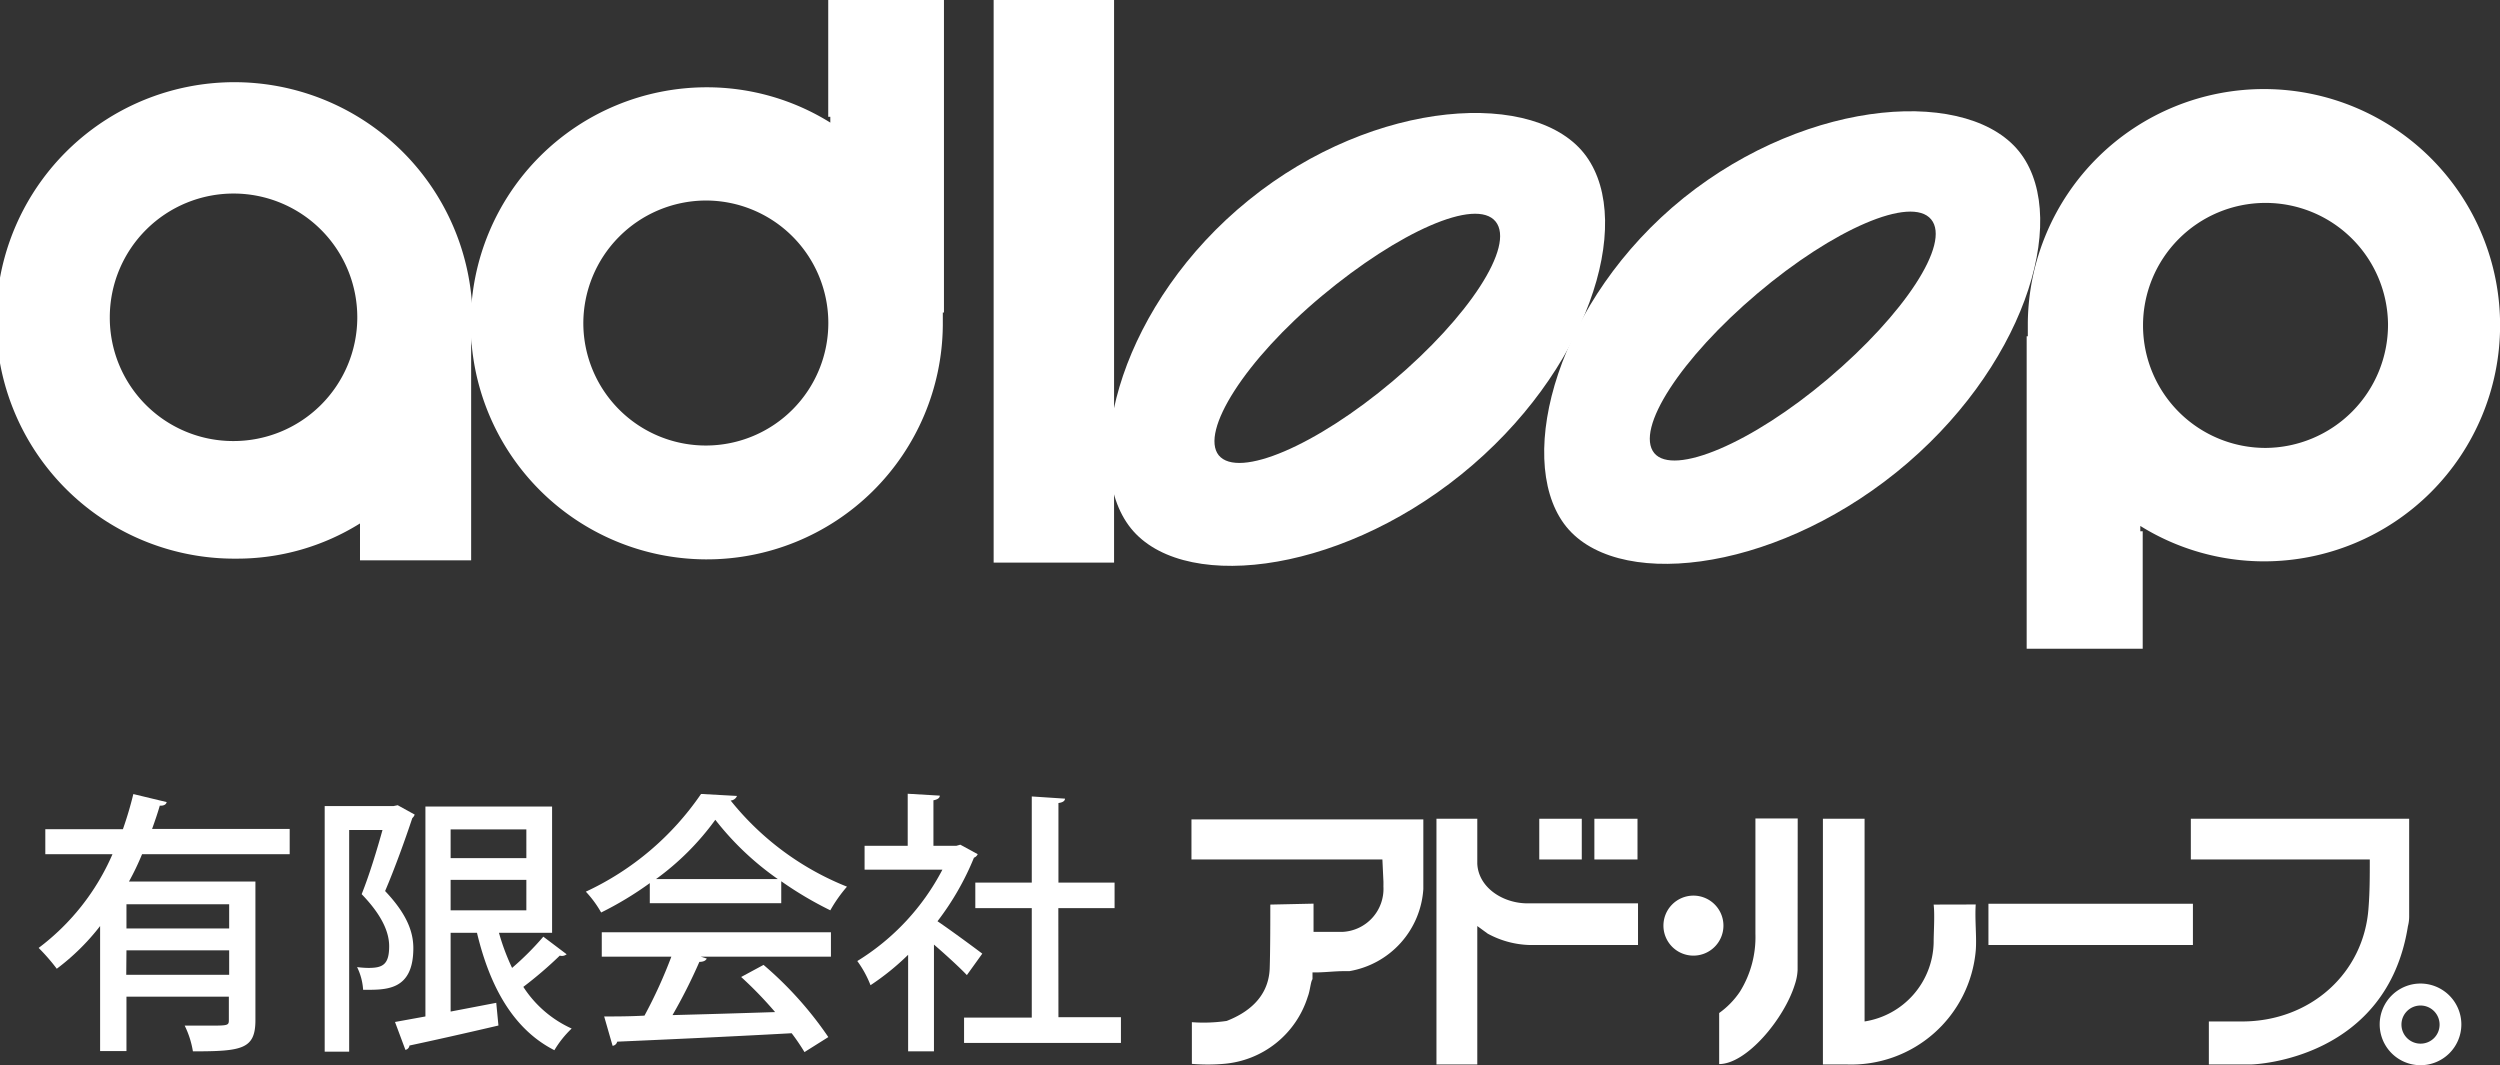 <svg id="レイヤー_1" data-name="レイヤー 1" xmlns="http://www.w3.org/2000/svg" viewBox="0 0 240 102.26"><rect x="0" y="0" width="240" height="102.26" fill="#333333" stroke="none"/><title>footer_logo</title><path d="M45.23,33.19v20.6H34.56V50.25A22.27,22.27,0,0,1,22.7,53.63,22.87,22.87,0,1,1,45.37,30.78,19.7,19.7,0,0,1,45.23,33.19Zm-22.9,9.15a11.88,11.88,0,1,0-11.79-11.9A11.84,11.84,0,0,0,22.33,42.34Z" style="fill:#fff"/><path d="M90.62,0V30h-.11v1.24A22.66,22.66,0,1,1,67.83,8.38a22.42,22.42,0,0,1,11.88,3.39v-.56h-.2V0ZM56,31.13A11.76,11.76,0,1,0,67.72,19.25,11.8,11.8,0,0,0,56,31.13Z" style="fill:#fff"/><rect x="95.39" width="11.56" height="54.01" style="fill:#fff"/><path d="M194.56,62.28v-30h.11c0-.42,0-.86,0-1.27a22.67,22.67,0,1,1,22.68,22.88,22.53,22.53,0,0,1-11.88-3.4V51h.23V62.28Zm34.69-31.15A11.76,11.76,0,1,0,217.5,43,11.83,11.83,0,0,0,229.25,31.13Z" style="fill:#fff"/><path d="M119.89,19.2C132,9.4,147.6,8.52,152.28,15s.14,20.75-12,30.55-27.25,11.34-31.94,4.87S107.77,29,119.89,19.2ZM117,43.71c1.89,2.28,9.37-.94,16.68-7.1s11.79-13,9.9-15.34-9.32,1-16.68,7.14S115.18,41.44,117,43.71Z" style="fill:#fff"/><path d="M161.63,19c12.15-9.75,27.7-10.64,32.41-4.19s.14,20.76-12,30.54-27.23,11.35-31.91,4.91S149.53,28.76,161.63,19ZM158.81,43.5c1.85,2.22,9.34-.93,16.67-7.13s11.82-13,9.91-15.31S176,22,168.7,28.18,156.93,41.19,158.81,43.5Z" style="fill:#fff"/><path d="M146.82,90.72a8.9,8.9,0,0,1-4-1.09l-1-.73v13.29h-3.92V78.6h3.92v4.32c.11,2.24,2.36,3.74,4.68,3.8,1.22,0,1.71,0,3.47,0h7.28v4Z" style="fill:#fff"/><path d="M185.63,86.84c.12,1,0,2.65,0,3.69A7.84,7.84,0,0,1,179,98.06V78.6h-4v23.59h2.31a12,12,0,0,0,12.36-10.91c.11-1.25-.1-3,0-4.45Z" style="fill:#fff"/><path d="M216.14,102.19Z" style="fill:#fff"/><path d="M216.21,102.19h0Z" style="fill:#fff"/><path d="M231.37,78.6H210.32l0,3.91h17.18c0,1.71,0,3.09-.12,4.63-.43,6.32-5.62,10.92-12.14,10.92h-3.19v4.13h4c.67,0,13.1-.61,15.11-13.27a3.75,3.75,0,0,0,.12-1V78.6Z" style="fill:#fff"/><path d="M172.57,93.12a5,5,0,0,1-.25,1.34c-1,3.3-4.63,7.69-7.28,7.69v-4.9a8,8,0,0,0,2-2.06,9.94,9.94,0,0,0,1.48-5.56V78.57h4.06Z" style="fill:#fff"/><path d="M132.71,82.51l0,2,0-2H114.38V78.66h22.26l0,6.52v.17a8.55,8.55,0,0,1-7.1,7.88H129c-.92,0-2.09.15-3,.12L126,94c-.19.27-.22,1.08-.45,1.67a9.23,9.23,0,0,1-8.08,6.46,18.16,18.16,0,0,1-3.05,0l0-4a15.23,15.23,0,0,0,3.34-.12c1.91-.74,4-2.18,4.13-5,.06-1.75.06-5,.06-6.17l4.15-.09v2.71c1.25,0,1.67,0,2.79,0a4.13,4.13,0,0,0,3.92-4.32.71.71,0,0,1,0-.12v-.38" style="fill:#fff"/><rect x="147.77" y="78.6" width="4.08" height="3.91" style="fill:#fff"/><rect x="153.06" y="78.6" width="4.14" height="3.91" style="fill:#fff"/><rect x="190.89" y="86.76" width="19.63" height="3.96" style="fill:#fff"/><path d="M232.37,94.42a3.92,3.92,0,1,0,3.92,3.93A3.93,3.93,0,0,0,232.37,94.42Zm0,5.77a1.83,1.83,0,1,1,1.83-1.83A1.82,1.82,0,0,1,232.38,100.19Z" style="fill:#fff;fill-rule:evenodd"/><path d="M162.57,91.74a2.88,2.88,0,1,0-2.88-2.87A2.88,2.88,0,0,0,162.57,91.74Z" style="fill:#fff"/><path d="M27.81,82H13.64a25.29,25.29,0,0,1-1.26,2.63H24.52v13.3c0,2.8-1.29,3-6,3a8.78,8.78,0,0,0-.79-2.47c.79,0,1.58,0,2.24,0,1.92,0,2,0,2-.55V95.68H12.14v5.22H9.61v-12A21.73,21.73,0,0,1,5.45,93a18.74,18.74,0,0,0-1.74-2,22.37,22.37,0,0,0,7.09-9H4.35v-2.4H11.8a35.16,35.16,0,0,0,1-3.37L16,77c-.05.24-.29.37-.66.34-.21.74-.47,1.48-.74,2.24H27.81ZM22,89.13V86.81H12.14v2.32Zm-9.88,4.45H22V91.23H12.14Z" style="fill:#fff"/><path d="M38.18,77.3l1.63.9a.82.82,0,0,1-.23.34c-.69,2.08-1.69,4.85-2.61,7,2,2.11,2.71,3.82,2.71,5.48,0,4.16-2.71,4-4.82,4a5.75,5.75,0,0,0-.58-2.18,9,9,0,0,0,1.08.08c1.35,0,2-.29,2-2.08,0-1.37-.71-3-2.64-5,.74-1.84,1.48-4.29,2-6.16H33.52v21.28H31.17V77.38h6.62ZM47.9,89.55a21.35,21.35,0,0,0,1.26,3.37,27.41,27.41,0,0,0,3-3l2.24,1.69a.73.73,0,0,1-.66.13,38.57,38.57,0,0,1-3.5,3,10.82,10.82,0,0,0,4.64,4,9.8,9.8,0,0,0-1.66,2.08c-3.93-2-6.19-6.08-7.43-11.27H43.26v7.56l4.38-.84.21,2.18c-3.16.74-6.46,1.48-8.54,1.92a.49.49,0,0,1-.39.42l-1-2.68,2.92-.53V77.43H53V89.55Zm2.63-9.93H43.26v2.76h7.27Zm-7.27,4.85v2.92h7.27V84.47Z" style="fill:#fff"/><path d="M62.38,86.71V84.78a32.55,32.55,0,0,1-4.67,2.82,10.35,10.35,0,0,0-1.47-2A27.35,27.35,0,0,0,67.3,76.22l3.45.19a.7.7,0,0,1-.61.44,27.22,27.22,0,0,0,11.17,8.27,13.68,13.68,0,0,0-1.6,2.27A34.54,34.54,0,0,1,75,84.6v2.11Zm-4.61,5.13V89.5h22v2.34H67.27l.58.18c-.1.21-.34.32-.71.32a51.12,51.12,0,0,1-2.58,5.11c3.06-.08,6.48-.18,9.85-.29a37.35,37.35,0,0,0-3.26-3.37l2.15-1.16a34.73,34.73,0,0,1,6.22,6.93L77.23,101A19.72,19.72,0,0,0,76,99.19c-6.16.34-12.64.63-16.75.81a.52.52,0,0,1-.44.4L58,97.58c1.11,0,2.42,0,3.87-.08a45.75,45.75,0,0,0,2.58-5.66Zm16.9-7.45a27.72,27.72,0,0,1-6-5.69,25.48,25.48,0,0,1-5.69,5.69Z" style="fill:#fff"/><path d="M93.86,82a.63.63,0,0,1-.36.34A26.39,26.39,0,0,1,90,88.44c1.29.87,3.64,2.61,4.3,3.11l-1.48,2.06c-.68-.72-2-1.93-3.16-2.93v10.25H87.18V91.66a24.33,24.33,0,0,1-3.61,2.92,10.11,10.11,0,0,0-1.27-2.32,22.5,22.5,0,0,0,8.17-8.77H83V81.2h4.14v-5l3.08.18c0,.21-.19.37-.61.45V81.2h2.19l.39-.11Zm7.75,15.65h6v2.47H92.55V97.69h6.5V87.18H93.63V84.73h5.42V76.46l3.19.21c0,.21-.21.37-.63.42v7.64H107v2.45h-5.4Z" style="fill:#fff"/></svg>